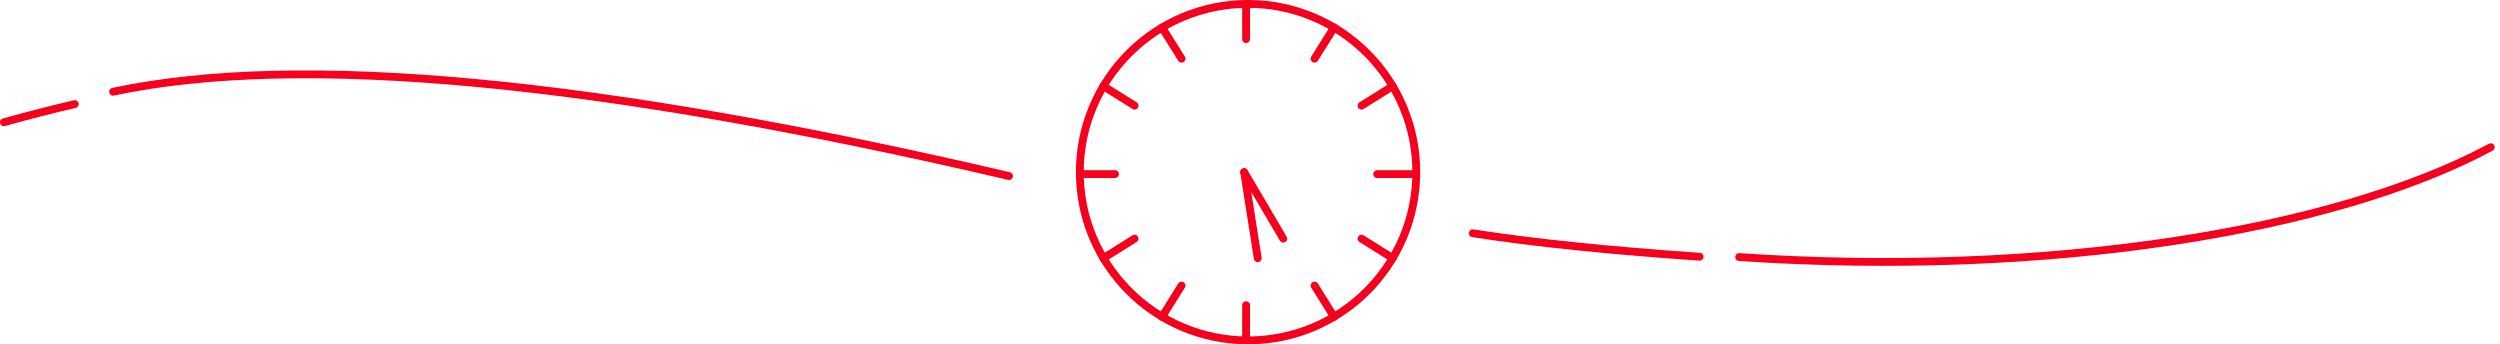 <?xml version="1.0" encoding="UTF-8"?>
<svg width="639px" height="88px" viewBox="0 0 639 88" version="1.1" xmlns="http://www.w3.org/2000/svg" xmlns:xlink="http://www.w3.org/1999/xlink">
    <title>Group 14</title>
    <g id="Article" stroke="none" stroke-width="1" fill="none" fill-rule="evenodd" stroke-linecap="round" stroke-linejoin="round">
        <g id="VG529_CH-A_YEC_1122_v1.1" transform="translate(-641, -3032)" stroke="#F6001E" stroke-width="2">
            <g id="Group-14" transform="translate(642, 3033)">
                <g id="Group-13-Copy" transform="translate(318.244, 42.788) scale(-1, 1) translate(-318.244, -42.788)translate(0, 18)">
                    <path d="M203.067,46.621 C218.502,44.219 237.836,42.219 261.067,40.621" id="Path" transform="translate(232.067, 43.621) scale(-1, -1) translate(-232.067, -43.621)"></path>
                    <path d="M0.364,46.216 C41.125,26.126 115.134,16.835 193.335,24.853" id="Path" transform="translate(96.85, 34.098) scale(1, -1) rotate(-2) translate(-96.85, -34.098)"></path>
                    <path d="M379.587,26 C484.53,1.497 560.863,-5.687 608.587,4.448 M618.377,7.606 C623.936,8.891 629.973,10.438 636.487,12.245" id="Shape"></path>
                </g>
                <g id="Group-31" transform="translate(275, 0)">
                    <path d="M43,0 C66.747,0 86,19.253 86,43 C86,66.747 66.747,86 43,86 C19.253,86 0,66.747 0,43 C0,19.253 19.253,0 43,0 Z" id="Stroke-1"></path>
                    <line x1="42" y1="43" x2="45.481" y2="65" id="Stroke-3"></line>
                    <line x1="42" y1="43" x2="52" y2="60" id="Stroke-5"></line>
                    <line x1="0" y1="43.5" x2="9" y2="43.5" id="Stroke-7"></line>
                    <line x1="6" y1="21" x2="14" y2="26" id="Stroke-9"></line>
                    <line x1="21" y1="6" x2="26" y2="14" id="Stroke-11"></line>
                    <line x1="85" y1="43.5" x2="76" y2="43.5" id="Stroke-13"></line>
                    <line x1="80" y1="21" x2="72" y2="26" id="Stroke-15"></line>
                    <line x1="65" y1="6" x2="60" y2="14" id="Stroke-17"></line>
                    <line x1="65" y1="80" x2="60" y2="72" id="Stroke-19"></line>
                    <line x1="80" y1="65" x2="72" y2="60" id="Stroke-21"></line>
                    <line x1="42.505" y1="0" x2="42.495" y2="9" id="Stroke-23"></line>
                    <line x1="6" y1="65" x2="14" y2="60" id="Stroke-25"></line>
                    <line x1="21" y1="80" x2="26" y2="72" id="Stroke-27"></line>
                    <line x1="42.495" y1="86" x2="42.505" y2="77" id="Stroke-29"></line>
                </g>
            </g>
        </g>
    </g>
</svg>